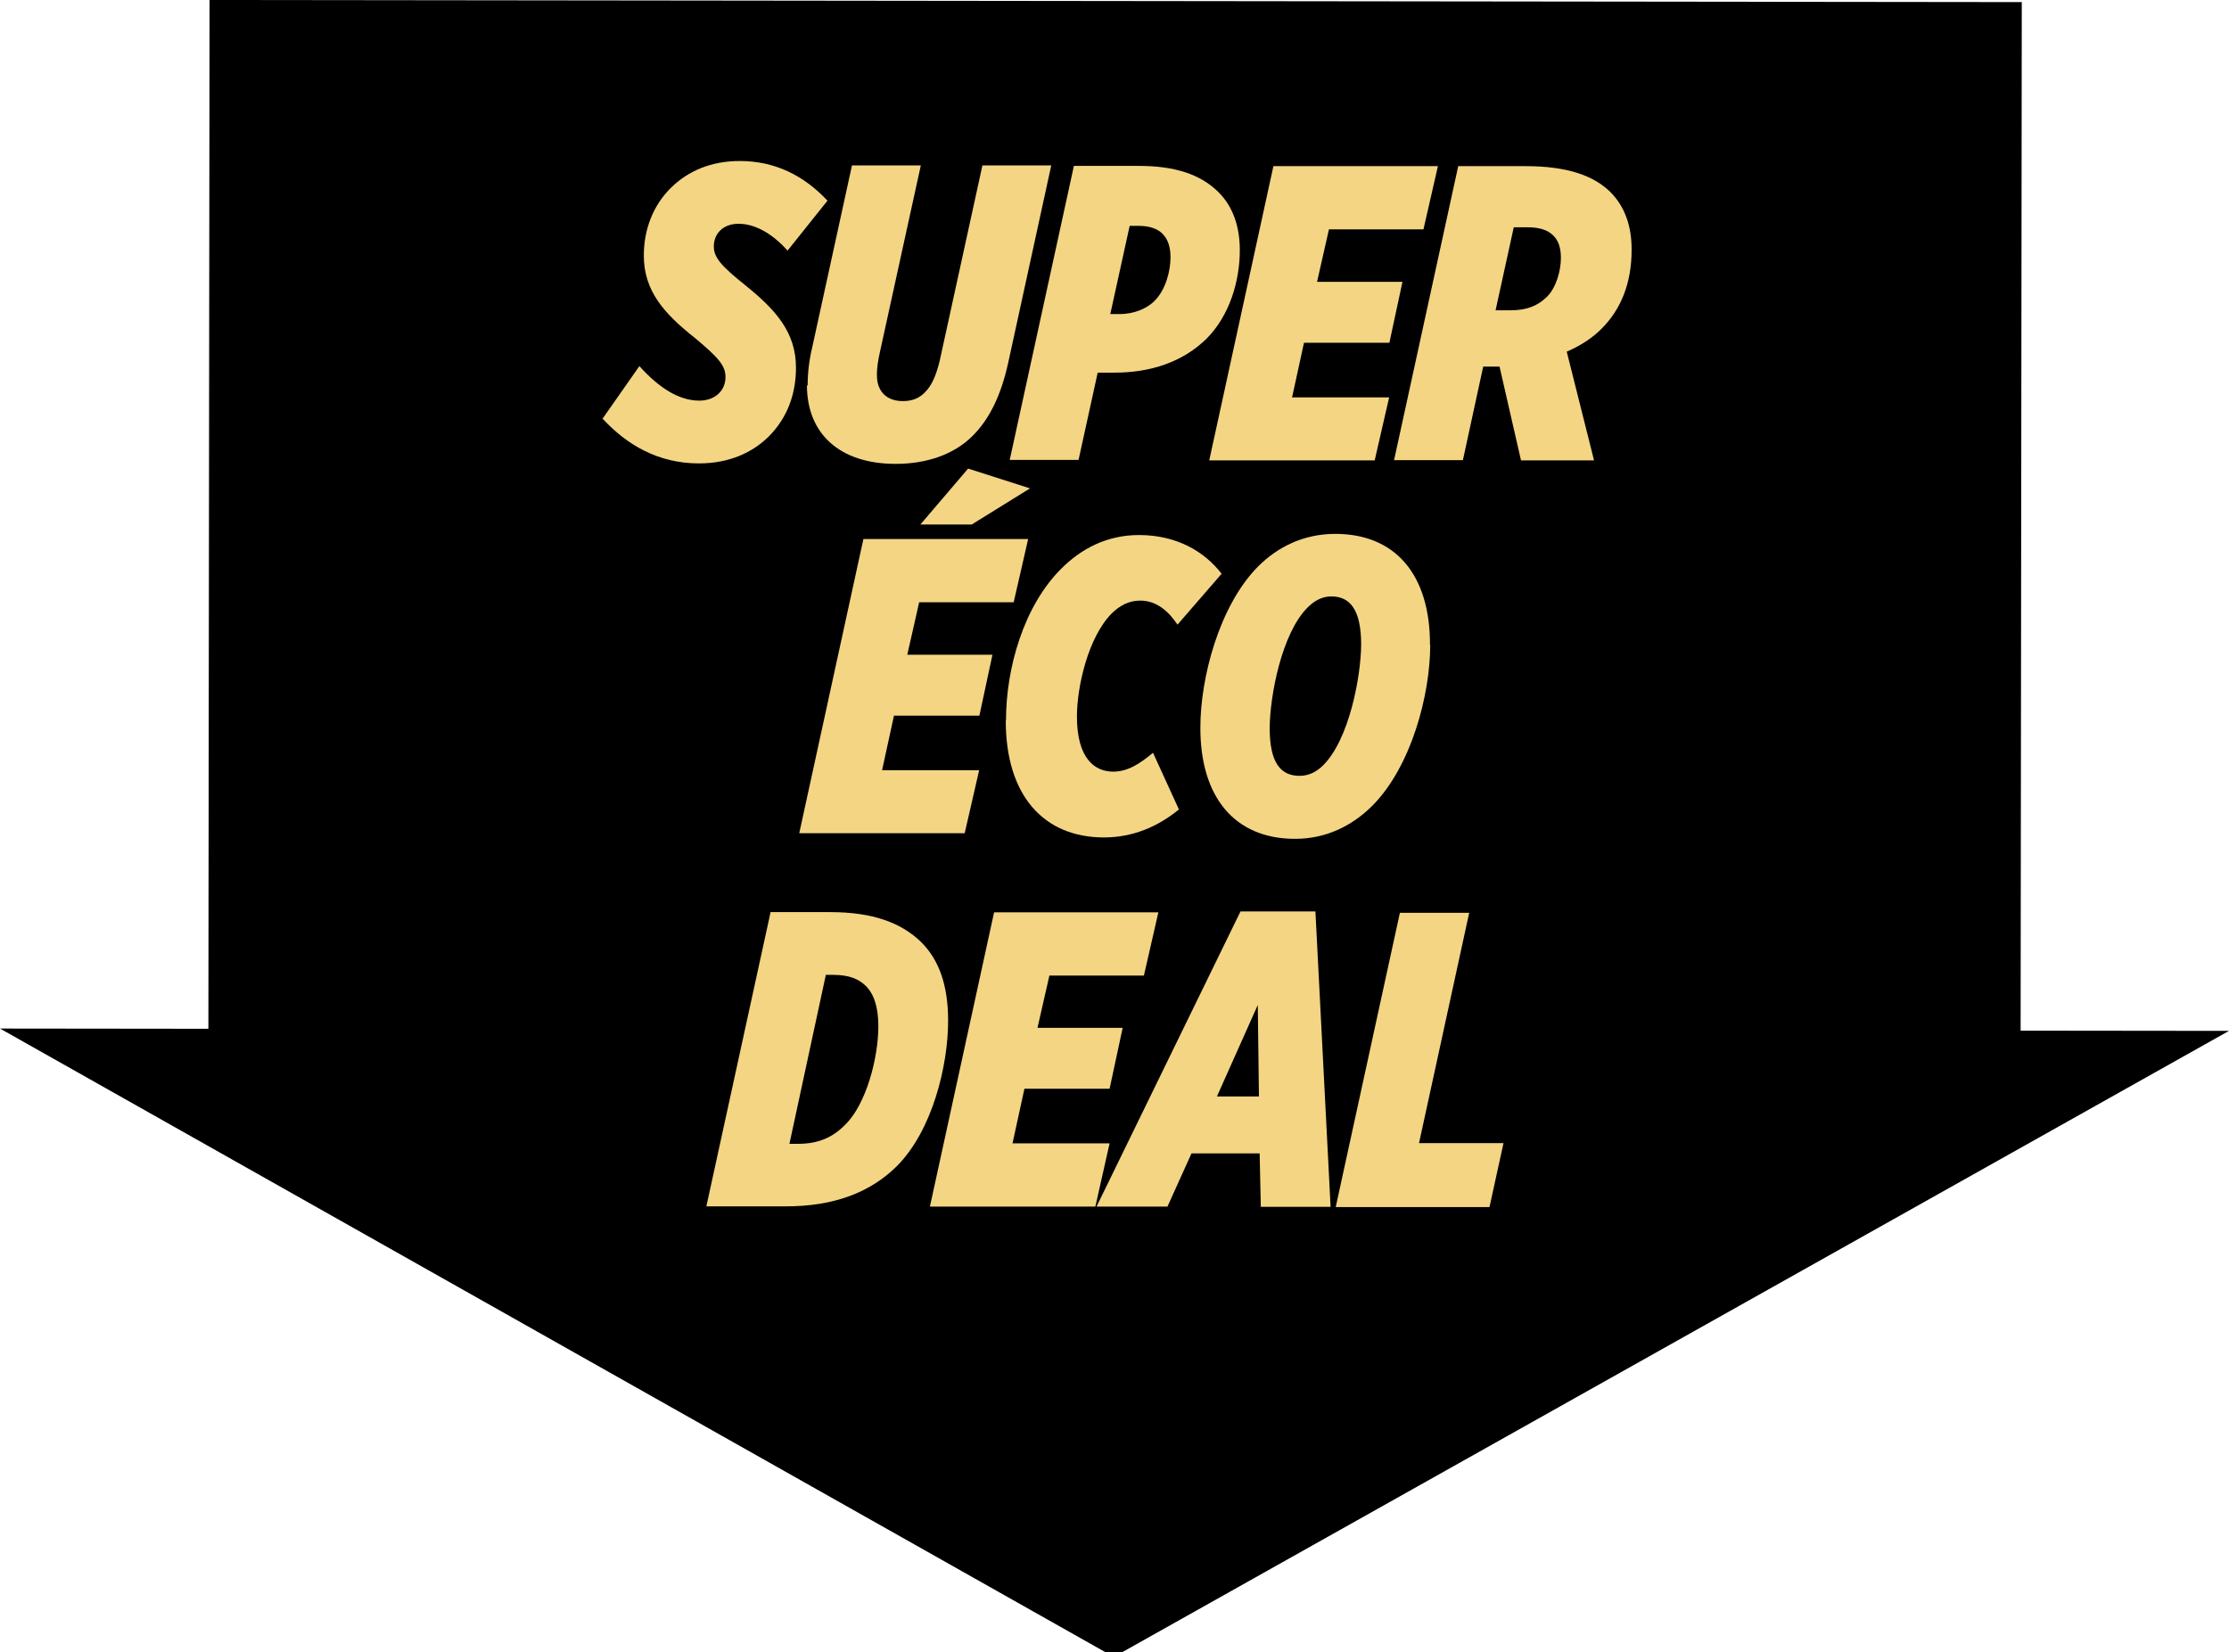 <?xml version="1.0" encoding="UTF-8"?>
<svg xmlns="http://www.w3.org/2000/svg" viewBox="0 0 95.52 70.81">
  <defs>
    <style type="text/css" media="print">
      .gold{fill:#f3d584 device-cmyk(0.012,0.098,0.566,0.0);}
      .black{fill:#000000 device-cmyk(0.0,0.0,0.0,1.0);}
    </style>
    <style type="text/css" media="screen">
      .gold {fill: #f3d584;}
      .black {fill: #000000;}
    </style>
  </defs>
  <g>
    <polygon class="black" points="8.98 0 8.93 44.09 0 44.08 47.73 71.01 95.52 44.18 86.59 44.17 86.64 .09 8.98 0"/>
    <g>
      <path class="gold" d="M25.81,17.96l1.59-2.27c.81.9,1.67,1.48,2.57,1.48.65,0,1.12-.41,1.12-1.01,0-.49-.3-.83-1.29-1.66-1.33-1.05-2.21-2.02-2.21-3.55,0-1.12.4-2.14,1.14-2.88.76-.76,1.77-1.17,2.97-1.17,1.51,0,2.75.62,3.76,1.7l-1.71,2.14c-.56-.63-1.31-1.15-2.1-1.15-.67,0-1.06.43-1.06.97,0,.47.3.83,1.38,1.69,1.31,1.06,2.14,2.02,2.14,3.51,0,1.08-.34,2.12-1.17,2.95-.69.68-1.68,1.15-2.99,1.15-1.76,0-3.1-.81-4.12-1.91Z"/>
      <path class="gold" d="M34.61,16.53c0-.58.07-1.12.2-1.66l1.7-7.78h2.95s-1.74,7.94-1.74,7.94c-.09.4-.15.76-.14,1.06,0,.7.43,1.1,1.11,1.1.4,0,.7-.12.95-.38.29-.29.47-.7.63-1.35l1.83-8.37h2.95s-1.85,8.48-1.85,8.48c-.31,1.39-.8,2.39-1.52,3.11-.79.79-1.95,1.2-3.3,1.2-2.38,0-3.8-1.28-3.8-3.37Z"/>
      <path class="gold" d="M46.02,7.11h2.79c1.5,0,2.63.35,3.4,1.12.59.58.92,1.42.92,2.49,0,1.33-.44,2.81-1.43,3.8-1.01.99-2.4,1.46-3.98,1.45h-.68s-.82,3.74-.82,3.74h-2.95s2.75-12.6,2.75-12.6ZM48.79,9.68h-.38s-.83,3.78-.83,3.78h.4c.56,0,1.13-.2,1.49-.56.49-.48.69-1.3.69-1.87,0-.49-.13-.79-.34-1.01-.22-.22-.56-.34-1.02-.34Z"/>
      <path class="gold" d="M54.58,7.12h7.04s-.62,2.71-.62,2.71h-4.05s-.51,2.25-.51,2.25h3.66s-.56,2.61-.56,2.61h-3.66s-.51,2.34-.51,2.34h4.16s-.62,2.7-.62,2.7h-7.09s2.75-12.61,2.75-12.61Z"/>
      <path class="gold" d="M64.26,15.71h-.18s-.52,0-.52,0l-.87,4.01h-2.95s2.75-12.6,2.75-12.6h2.88c1.78,0,2.92.4,3.64,1.11.61.61.92,1.46.91,2.49,0,1.37-.43,2.52-1.3,3.38-.36.36-.85.7-1.48.97l1.17,4.66h-3.13s-.92-4.02-.92-4.02ZM64.71,13.3c.76,0,1.21-.22,1.57-.57.4-.38.61-1.12.61-1.68,0-.47-.13-.76-.32-.95-.23-.23-.56-.36-1.12-.36h-.58s-.78,3.56-.78,3.56h.61Z"/>
      <path class="gold" d="M37.02,23.1h7.04s-.62,2.71-.62,2.71h-4.05s-.51,2.25-.51,2.25h3.65s-.56,2.61-.56,2.61h-3.66s-.51,2.34-.51,2.34h4.16s-.62,2.7-.62,2.7h-7.09s2.75-12.61,2.75-12.61ZM41.48,20.08l2.66.85-2.5,1.55h-2.2s2.04-2.39,2.04-2.39Z"/>
      <path class="gold" d="M43.11,30.88c0-2.25.76-4.91,2.37-6.51.85-.85,1.95-1.44,3.33-1.44,1.62,0,2.81.71,3.54,1.66l-1.89,2.18c-.39-.58-.9-1.03-1.6-1.03-.49,0-.88.22-1.21.54-1.01,1.01-1.5,3.13-1.5,4.43,0,1.78.75,2.36,1.55,2.36.63,0,1.15-.34,1.71-.81l1.11,2.43c-.9.74-1.98,1.2-3.21,1.2-2.58,0-4.21-1.79-4.21-5.01Z"/>
      <path class="gold" d="M61.29,27.64c0,2.11-.8,5.2-2.48,6.89-.86.86-1.98,1.42-3.31,1.42-2.61,0-4.07-1.81-4.06-4.78,0-2.11.8-5.2,2.47-6.89.86-.86,1.98-1.4,3.31-1.4,2.61,0,4.07,1.79,4.06,4.76ZM56.7,32.8c1.12-1.11,1.62-3.81,1.63-5.17,0-1.49-.47-2.07-1.28-2.07-.38,0-.72.18-1.01.47-1.12,1.11-1.62,3.8-1.63,5.17,0,1.49.47,2.05,1.28,2.05.38,0,.72-.16,1.01-.45Z"/>
      <path class="gold" d="M33.01,39.09h2.56c1.84,0,3.06.46,3.91,1.29.76.76,1.15,1.84,1.15,3.37,0,1.91-.67,4.7-2.2,6.23-1.12,1.11-2.68,1.73-4.79,1.72h-3.37s2.75-12.6,2.75-12.6ZM35.71,41.78h-.32s-1.56,7.24-1.56,7.24h.38c.85,0,1.48-.27,2.02-.83.88-.86,1.41-2.83,1.41-4.21,0-.85-.2-1.39-.54-1.73-.32-.31-.74-.47-1.39-.47Z"/>
      <path class="gold" d="M42.6,39.1h7.04s-.62,2.71-.62,2.71h-4.05s-.51,2.24-.51,2.24h3.65s-.56,2.61-.56,2.61h-3.65s-.51,2.34-.51,2.34h4.16s-.61,2.71-.61,2.71h-7.09s2.75-12.61,2.75-12.61Z"/>
      <path class="gold" d="M53.17,39.06h3.2s.65,12.66.65,12.66h-2.99s-.05-2.29-.05-2.29h-2.92s-1.03,2.28-1.03,2.28h-3.04s6.17-12.65,6.17-12.65ZM53.95,47l-.05-3.93-1.75,3.92h1.8Z"/>
      <path class="gold" d="M59.99,39.12h2.97s-2.15,9.87-2.15,9.87h3.62s-.6,2.74-.6,2.74h-6.59s2.75-12.61,2.75-12.61Z"/>
    </g>
  </g>
</svg>
